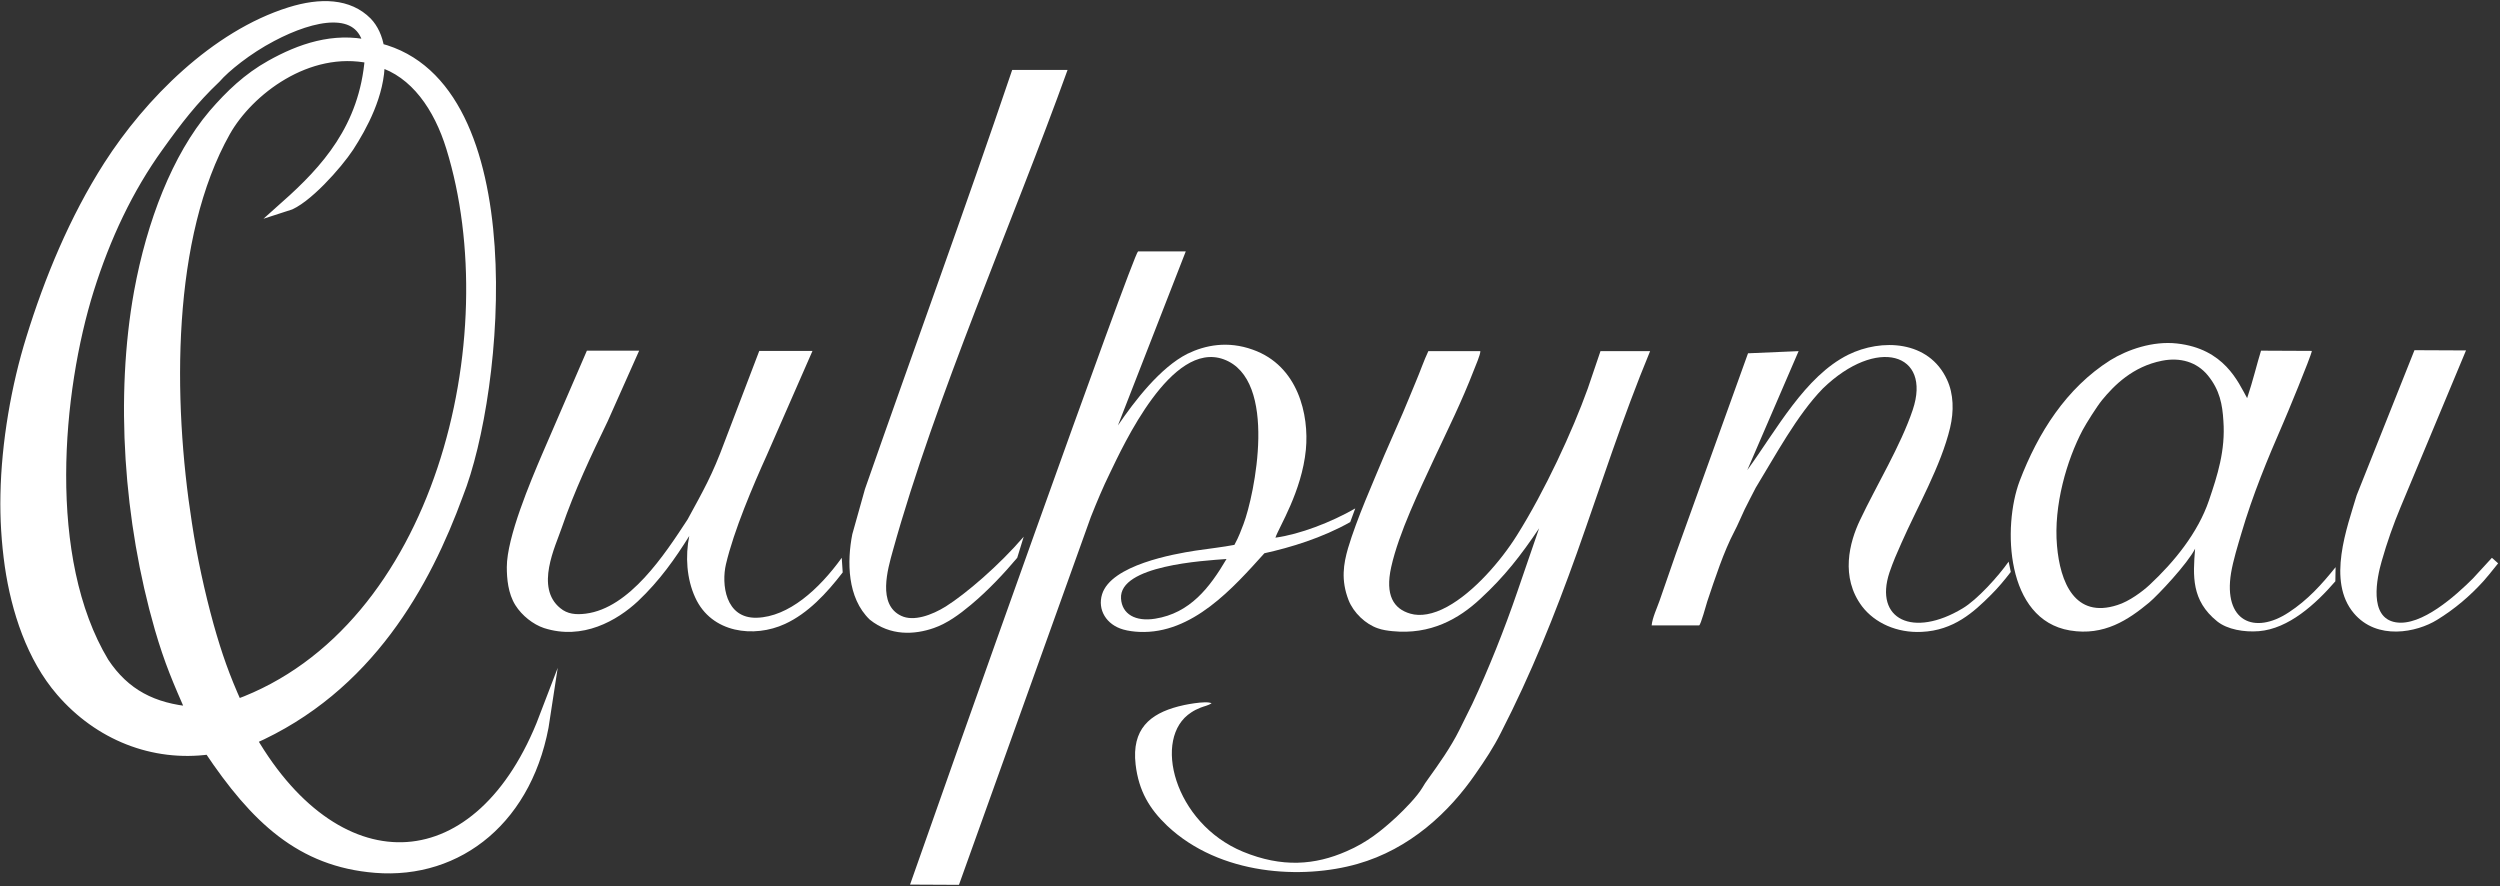 <?xml version="1.0" encoding="UTF-8"?> <svg xmlns="http://www.w3.org/2000/svg" width="852" height="302" viewBox="0 0 852 302" fill="none"><rect x="0" y="0" width="852" height="302" fill="#333333" stroke="none"/> <path fill-rule="evenodd" clip-rule="evenodd" d="M85.535 251.954C125.652 234.388 145.017 198.437 155.965 168.533C170.019 133.236 179.496 29.305 129.084 16.559C128.512 12.883 127.041 9.778 124.999 7.653C118.789 1.362 109.311 1.035 98.853 4.303C73.524 12.229 50.891 35.025 37.083 56.595C25.48 74.734 16.983 95.324 10.773 115.424C5.707 131.683 2.357 150.966 2.031 168.614C1.867 176.703 2.357 184.71 3.501 192.799C5.707 207.915 10.937 224.011 20.905 235.532C33.733 250.402 52.198 257.837 71.318 255.223C87.169 278.917 102.611 293.543 127.94 295.585C156.21 297.873 180.477 278.754 185.624 244.519C164.054 300.978 115.684 303.756 85.535 251.954ZM35.285 225.808C13.96 190.348 19.352 133.154 30.137 98.674C35.776 80.699 43.538 64.194 53.914 49.814C60.287 40.908 65.598 33.963 73.442 26.527C76.629 22.851 84.146 16.723 92.561 12.311C106.615 4.875 123.119 1.28 125.816 15.579C113.723 12.801 102.366 16.723 92.316 22.36C84.554 26.691 78.59 32.41 72.87 39.028C60.451 53.654 51.872 75.96 47.541 99.573C41.086 135.278 44.028 177.438 54.568 214.043C57.918 225.563 60.696 231.855 65.435 242.722C52.117 241.578 42.475 236.675 35.285 225.808ZM70.991 213.307C67.886 202.032 65.353 190.43 63.556 178.582C56.937 136.259 56.529 80.535 76.71 44.748C84.554 30.858 104.735 15.17 126.224 19.746C124.345 43.686 111.109 58.066 97.545 70.158C104.082 68.116 114.867 55.942 118.789 49.977C123.283 43.032 129.329 32.002 129.247 20.89C141.585 24.567 149.674 36.414 153.922 50.222C173.94 114.933 150.164 215.023 80.714 240.27C76.383 230.629 73.851 223.439 70.991 213.307Z" fill="white"></path> <path d="M85.535 251.954C125.652 234.388 145.017 198.437 155.965 168.533C170.019 133.236 179.496 29.305 129.084 16.559C128.512 12.883 127.041 9.778 124.999 7.653C118.789 1.362 109.311 1.035 98.853 4.303C73.524 12.229 50.891 35.025 37.083 56.595C25.48 74.734 16.983 95.324 10.773 115.424C5.707 131.683 2.357 150.966 2.031 168.614C1.867 176.703 2.357 184.71 3.501 192.799C5.707 207.915 10.937 224.011 20.905 235.532C33.733 250.402 52.198 257.837 71.318 255.223C87.169 278.917 102.611 293.543 127.94 295.585C156.21 297.873 180.477 278.754 185.624 244.519C164.054 300.978 115.684 303.756 85.535 251.954ZM35.285 225.808C13.96 190.348 19.352 133.154 30.137 98.674C35.776 80.699 43.538 64.194 53.914 49.814C60.287 40.908 65.598 33.963 73.442 26.527C76.629 22.851 84.146 16.723 92.561 12.311C106.615 4.875 123.119 1.28 125.816 15.579C113.723 12.801 102.366 16.723 92.316 22.36C84.554 26.691 78.59 32.41 72.87 39.028C60.451 53.654 51.872 75.96 47.541 99.573C41.086 135.278 44.028 177.438 54.568 214.043C57.918 225.563 60.696 231.855 65.435 242.722C52.117 241.578 42.475 236.675 35.285 225.808ZM70.991 213.307C67.886 202.032 65.353 190.43 63.556 178.582C56.937 136.259 56.529 80.535 76.71 44.748C84.554 30.858 104.735 15.17 126.224 19.746C124.345 43.686 111.109 58.066 97.545 70.158C104.082 68.116 114.867 55.942 118.789 49.977C123.283 43.032 129.329 32.002 129.247 20.89C141.585 24.567 149.674 36.414 153.922 50.222C173.94 114.933 150.164 215.023 80.714 240.27C76.383 230.629 73.851 223.439 70.991 213.307Z" stroke="white" stroke-width="3.764" stroke-miterlimit="10"></path> <path fill-rule="evenodd" clip-rule="evenodd" d="M795.971 193.287C791.313 199.089 786.493 204.481 779.956 208.73C768.272 216.41 757.65 211.753 760.347 195.248C761.082 190.918 762.634 185.934 763.86 181.767C767.7 168.694 772.766 156.438 778.077 144.264C778.894 142.466 787.637 121.386 787.882 119.589L770.56 119.507C769.253 123.674 767.782 129.884 765.821 135.685C762.716 130.129 758.059 118.853 741.881 117.056C733.711 116.157 725.131 119.098 719.167 122.775C704.215 132.253 694.573 147.45 688.282 163.955C682.481 179.397 683.461 211.181 705.44 214.858C717.124 216.819 725.377 211.181 732.403 205.38C735.426 202.847 745.558 192.062 748.091 186.996C747.355 196.311 746.783 204.645 755.608 211.753C759.039 214.531 764.841 215.511 769.825 215.103C779.956 214.286 789.189 205.87 795.889 198.108L795.971 193.287ZM752.83 170.491C749.071 181.603 740.901 191.572 732.567 199.334C730.197 201.54 725.622 204.971 721.618 206.197C707.074 210.936 702.09 198.353 701.028 186.016C699.803 172.289 704.378 156.765 709.771 146.552C710.996 144.264 714.591 138.544 716.389 136.338C720.474 131.354 726.847 124.899 736.815 122.939C743.025 121.713 748.663 123.347 752.421 127.923C756.506 132.907 757.405 137.891 757.732 143.447C758.467 153.497 755.689 162.076 752.83 170.491Z" fill="white"></path> <path fill-rule="evenodd" clip-rule="evenodd" d="M802.178 208.975C810.103 218.371 823.666 215.512 830.53 211.263C836.658 207.505 841.887 203.011 846.462 197.945C847.279 197.046 849.159 194.758 851.365 191.98L849.24 190.101C846.135 193.451 843.439 196.392 842.786 197.128C836.984 202.929 825.219 213.551 816.476 212.08C807.08 210.528 810.103 196.719 811.656 191.327C813.535 184.709 815.659 178.744 818.11 172.861L840.416 119.425L822.849 119.344L803.158 168.776C799.89 179.806 792.945 198.027 802.178 208.975Z" fill="white"></path> <path fill-rule="evenodd" clip-rule="evenodd" d="M571.133 188.71L565.577 204.724C564.76 207.093 563.125 210.525 562.88 213.14H579.058C579.63 212.976 581.509 205.95 581.836 204.969C584.532 196.962 587.392 188.138 591.069 181.111C592.376 178.66 593.357 176.127 594.582 173.594C595.808 171.061 597.115 168.692 598.341 166.24C605.041 155.292 612.394 141.484 621.218 132.414C639.602 114.602 658.395 120.24 651.858 139.686C647.773 151.86 639.439 165.505 633.883 177.271C630.288 184.788 627.101 196.717 634.618 206.685C638.949 212.323 646.466 215.754 654.881 215.346C665.83 214.856 672.611 208.646 678.576 202.681C681.109 200.148 683.07 197.779 685.276 194.919L684.541 191.406C681.109 196.308 673.837 204.397 668.853 207.339C652.022 217.47 638.622 211.179 643.933 195.083C645.158 191.488 646.547 188.301 648.018 185.033C653.411 172.777 661.499 158.805 664.604 145.732C665.912 140.176 665.83 134.293 663.542 129.391C657.332 115.91 641.155 115.338 629.879 120.894C615.09 128.247 605.367 146.631 595.481 160.194L612.966 119.668L595.726 120.403L571.133 188.71Z" fill="white"></path> <path fill-rule="evenodd" clip-rule="evenodd" d="M459.408 186.828C457.855 192.221 456.957 197.695 459.571 204.477C461.287 208.889 465.454 212.729 469.539 214.118C471.092 214.69 472.889 214.935 474.523 215.099C487.515 216.406 497.156 210.932 504.51 204.068C512.762 196.47 518.318 189.28 524.528 180.047L517.092 201.699C512.762 214.363 507.288 228.09 501.732 239.937L497.319 248.843C494.378 254.726 490.374 260.364 486.616 265.593C485.881 266.655 485.472 267.145 484.737 268.453C482.939 271.476 478.772 275.724 475.994 278.339C470.847 283.078 465.944 287.082 458.918 290.105C448.132 294.844 436.939 295.742 423.621 290.268C400.089 280.545 392.572 251.376 405.972 242.797C406.953 242.143 407.933 241.653 409.159 241.163C410.384 240.673 411.773 240.427 412.917 239.692C411.12 238.63 402.867 240.346 401.56 240.754C391.919 243.287 385.627 248.435 387.016 260.527C388.078 269.678 391.837 275.725 397.72 281.362C415.777 298.439 443.965 299.746 462.594 294.435C480.488 289.369 493.888 276.787 502.875 263.714C506.062 259.138 509.003 254.726 511.536 249.66C521.831 229.561 529.757 209.869 537.437 188.381C545.771 164.931 552.798 142.789 562.357 119.666H545.444L541.114 132.412C535.885 146.956 526.488 167.301 516.929 182.498C511.455 191.24 502.222 201.862 493.234 206.765C488.332 209.461 484.001 210.115 480.651 209.134C474.932 207.5 471.991 202.843 474.115 193.283C476.73 181.517 483.838 166.974 488.822 156.189C493.643 145.894 498.136 136.906 502.303 126.121C502.794 124.813 504.51 120.973 504.51 119.666H486.779C485.227 122.934 484.001 126.611 482.531 130.043C480.978 133.719 479.671 137.069 478.118 140.664L471.827 155.045C467.824 164.686 462.431 176.697 459.408 186.828Z" fill="white"></path> <path fill-rule="evenodd" clip-rule="evenodd" d="M434.664 183.239C435.808 179.725 443.652 167.551 445.041 153.253C446.184 141.405 442.426 124.655 426.983 119.181C418.404 116.076 410.724 117.629 404.678 120.57C395.445 125.227 386.702 136.584 380.983 145L404.106 85.682H387.846C386.212 86.417 321.828 267.968 310.144 301.467L326.812 301.549L371.75 176.212C373.793 171.064 375.917 165.999 378.205 161.341C382.862 151.7 399.203 115.995 417.015 122.449C435.808 129.313 427.474 168.858 423.797 178.581C422.898 180.869 422.326 182.667 420.692 185.69C416.934 186.425 411.868 186.997 407.456 187.651C400.02 188.795 378.695 192.553 375.59 202.521C373.956 207.832 377.061 212.898 382.781 214.532C384.496 215.022 386.457 215.267 388.255 215.349C406.394 216.166 420.365 200.233 430.905 188.55C439.811 186.589 450.597 183.32 460.156 177.928L461.872 173.27C453.62 178.009 442.998 182.095 434.664 183.239ZM393.647 210.855C386.948 211.917 382.372 209.303 382.045 203.992C381.31 192.717 410.152 191.082 417.996 190.51C412.276 200.233 405.576 208.976 393.647 210.855Z" fill="white"></path> <path fill-rule="evenodd" clip-rule="evenodd" d="M296.423 211.178C303.449 216.816 311.702 216.326 318.238 214.038C322.732 212.485 326.899 209.462 330.903 206.112C336.867 201.128 342.341 195.245 346.672 190.098L348.878 182.908C340.462 192.713 329.187 202.354 322.323 206.684C317.584 209.626 311.375 211.913 307.126 209.871C298.955 206.031 302.551 193.938 304.266 187.728C318.81 135.273 345.119 75.791 363.83 23.826H344.956C328.696 71.869 311.456 118.932 294.788 166.648L290.458 182.091C288.661 191.242 288.661 203.743 296.423 211.178Z" fill="white"></path> <path fill-rule="evenodd" clip-rule="evenodd" d="M276.897 119.587H258.758L246.911 150.635C242.744 161.91 239.803 166.976 234.328 177.026C226.485 189.037 214.555 207.257 199.603 209.136C196.253 209.545 193.394 209.3 190.942 207.257C182.282 200.23 189.308 186.177 191.433 179.886C195.763 167.221 201.483 155.21 207.12 143.526L217.824 119.505H200.012L184.651 155.047C180.893 163.871 172.722 183.072 172.722 193.285C172.722 197.126 173.131 202.273 175.663 206.277C177.869 209.79 181.71 212.813 185.386 214.039C198.541 218.287 210.307 211.506 217.415 204.888C224.85 197.861 230.161 190.262 234.9 182.664C233.511 189.527 234.002 197.289 236.943 203.662C242.499 215.836 257.043 217.47 267.501 212.65C275.345 209.055 281.718 202.191 287.192 195.083L286.865 190.099C279.103 200.884 268.727 210.199 257.941 210.525C247.074 210.852 245.849 198.923 247.401 192.305C250.098 180.784 256.634 165.505 261.291 155.21L276.897 119.587Z" fill="white"></path> </svg> 